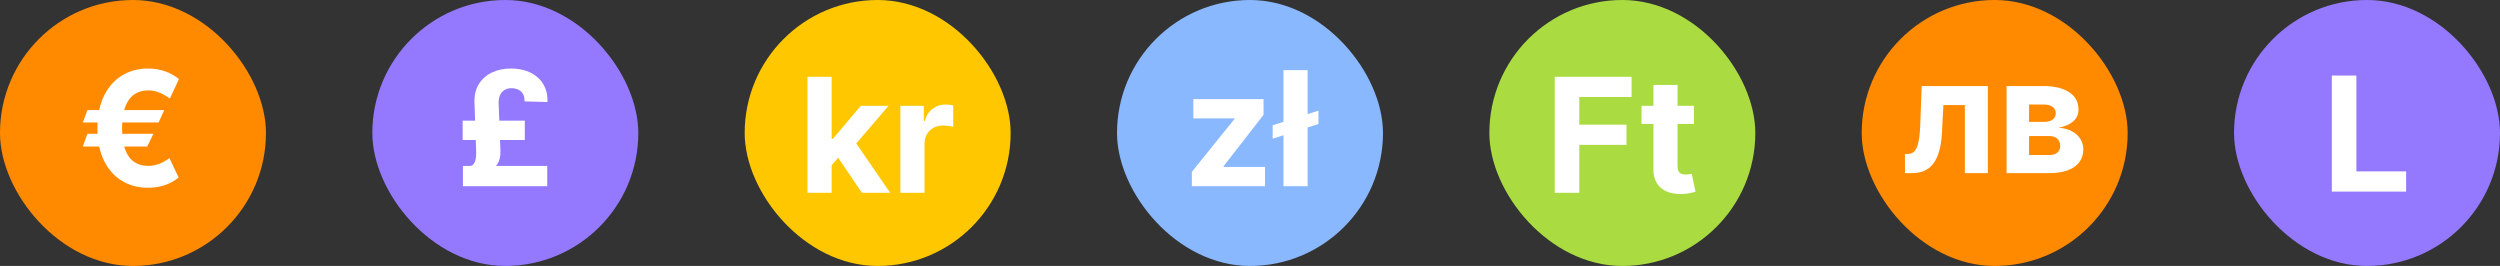 <svg width="188" height="20" viewBox="0 0 188 20" fill="none" xmlns="http://www.w3.org/2000/svg">
<rect x="0" y="0" width="188" height="20" fill="#333333" stroke="none"/>
<rect width="20" height="20" rx="10" fill="#FF8A00"/>
<path d="M12.35 8.277L11.928 9.21H6.23L6.576 8.277H12.35ZM11.536 10.062L11.071 11.017H6.23L6.576 10.062H11.536ZM13.458 5.946L12.776 7.403C12.662 7.324 12.524 7.237 12.363 7.143C12.203 7.047 12.02 6.966 11.813 6.901C11.608 6.832 11.381 6.798 11.131 6.798C10.736 6.798 10.392 6.898 10.1 7.097C9.807 7.295 9.58 7.605 9.418 8.026C9.259 8.446 9.179 8.986 9.179 9.645C9.179 10.31 9.259 10.851 9.418 11.268C9.58 11.683 9.807 11.989 10.1 12.185C10.392 12.378 10.736 12.474 11.131 12.474C11.381 12.474 11.608 12.442 11.813 12.376C12.017 12.311 12.196 12.233 12.35 12.142C12.506 12.051 12.637 11.967 12.742 11.891L13.432 13.348C13.122 13.604 12.771 13.797 12.38 13.928C11.988 14.055 11.571 14.119 11.131 14.119C10.387 14.119 9.728 13.943 9.154 13.591C8.583 13.236 8.135 12.726 7.811 12.061C7.487 11.393 7.326 10.588 7.326 9.645C7.326 8.705 7.487 7.899 7.811 7.229C8.135 6.558 8.583 6.045 9.154 5.69C9.728 5.332 10.387 5.153 11.131 5.153C11.588 5.153 12.012 5.222 12.401 5.358C12.79 5.494 13.142 5.69 13.458 5.946Z" fill="white"/>
<rect x="28" width="20" height="20" rx="10" fill="#9479FF"/>
<path d="M41.153 14H34.812V12.479H41.153V14ZM39.466 10.527H34.791V9.074H39.466V10.527ZM37.497 7.74L37.633 11.367C37.648 11.756 37.57 12.081 37.399 12.342C37.231 12.601 36.942 12.821 36.53 13.003L35.371 12.479C35.496 12.453 35.59 12.389 35.652 12.287C35.717 12.182 35.76 12.057 35.78 11.912C35.803 11.767 35.812 11.619 35.81 11.469L35.682 7.74C35.659 7.186 35.766 6.717 36.001 6.334C36.24 5.947 36.57 5.655 36.99 5.456C37.41 5.254 37.885 5.153 38.413 5.153C38.859 5.153 39.256 5.216 39.602 5.341C39.949 5.463 40.242 5.638 40.48 5.865C40.722 6.089 40.901 6.355 41.017 6.662C41.133 6.969 41.185 7.305 41.17 7.672L39.445 7.625C39.45 7.384 39.408 7.19 39.317 7.045C39.226 6.901 39.104 6.795 38.95 6.73C38.797 6.665 38.628 6.632 38.443 6.632C38.264 6.632 38.102 6.673 37.957 6.756C37.815 6.835 37.702 6.957 37.617 7.122C37.534 7.284 37.494 7.49 37.497 7.74Z" fill="white"/>
<rect x="56" width="20" height="20" rx="10" fill="#FFC700"/>
<path d="M62.369 12.617L62.374 10.439H62.638L64.734 7.955H66.818L64.001 11.244H63.571L62.369 12.617ZM60.724 14.5V5.773H62.54V14.5H60.724ZM64.815 14.5L62.889 11.649L64.099 10.367L66.942 14.5H64.815ZM67.709 14.5V7.955H69.469V9.097H69.537C69.656 8.69 69.856 8.384 70.138 8.176C70.419 7.966 70.743 7.861 71.109 7.861C71.2 7.861 71.298 7.866 71.403 7.878C71.508 7.889 71.601 7.905 71.68 7.925V9.536C71.595 9.51 71.477 9.487 71.327 9.467C71.176 9.447 71.038 9.438 70.913 9.438C70.646 9.438 70.408 9.496 70.197 9.612C69.99 9.726 69.825 9.885 69.703 10.089C69.584 10.294 69.524 10.53 69.524 10.797V14.5H67.709Z" fill="white"/>
<rect x="84" width="20" height="20" rx="10" fill="#89B8FF"/>
<path d="M89.628 14V12.918L92.832 8.95V8.903H89.739V7.455H95.019V8.635L92.01 12.504V12.551H95.129V14H89.628ZM99.147 8.32V9.325L95.704 10.429V9.423L99.147 8.32ZM98.333 5.273V14H96.517V5.273H98.333Z" fill="white"/>
<rect x="112" width="20" height="20" rx="10" fill="#AADC42"/>
<path d="M116.917 14.5V5.773H122.695V7.294H118.762V9.374H122.312V10.895H118.762V14.5H116.917ZM127.384 7.955V9.318H123.442V7.955H127.384ZM124.337 6.386H126.152V12.489C126.152 12.656 126.178 12.787 126.229 12.881C126.28 12.972 126.351 13.036 126.442 13.072C126.536 13.109 126.644 13.128 126.766 13.128C126.851 13.128 126.936 13.121 127.021 13.107C127.107 13.089 127.172 13.077 127.217 13.068L127.503 14.419C127.412 14.447 127.284 14.48 127.119 14.517C126.955 14.557 126.754 14.581 126.519 14.589C126.081 14.607 125.698 14.548 125.368 14.415C125.041 14.281 124.787 14.074 124.605 13.793C124.423 13.511 124.334 13.156 124.337 12.727V6.386Z" fill="white"/>
<rect x="140" width="20" height="20" rx="10" fill="#FF8A00"/>
<path d="M143.257 13.018L143.248 11.577H143.466C143.619 11.577 143.751 11.54 143.862 11.466C143.976 11.39 144.069 11.266 144.143 11.096C144.217 10.925 144.275 10.699 144.318 10.418C144.361 10.134 144.389 9.785 144.403 9.37L144.51 6.472H149.487V13.018H147.757V7.9H146.142L146.04 9.898C146.014 10.447 145.947 10.918 145.839 11.313C145.734 11.708 145.588 12.032 145.4 12.285C145.213 12.535 144.987 12.719 144.723 12.839C144.459 12.958 144.152 13.018 143.802 13.018H143.257ZM150.894 13.018V6.472H153.685C154.492 6.472 155.13 6.626 155.599 6.932C156.068 7.239 156.302 7.675 156.302 8.241C156.302 8.596 156.17 8.891 155.906 9.127C155.641 9.363 155.275 9.522 154.806 9.604C155.198 9.633 155.532 9.722 155.808 9.873C156.086 10.02 156.298 10.212 156.443 10.448C156.59 10.684 156.664 10.945 156.664 11.232C156.664 11.604 156.565 11.924 156.366 12.191C156.17 12.458 155.882 12.662 155.501 12.805C155.123 12.947 154.661 13.018 154.116 13.018H150.894ZM152.586 11.658H154.116C154.369 11.658 154.566 11.598 154.708 11.479C154.853 11.357 154.926 11.191 154.926 10.981C154.926 10.748 154.853 10.565 154.708 10.431C154.566 10.297 154.369 10.231 154.116 10.231H152.586V11.658ZM152.586 9.165H153.724C153.906 9.165 154.06 9.14 154.188 9.089C154.319 9.035 154.418 8.958 154.487 8.858C154.558 8.759 154.593 8.641 154.593 8.505C154.593 8.303 154.512 8.145 154.35 8.032C154.188 7.918 153.967 7.861 153.685 7.861H152.586V9.165Z" fill="white"/>
<rect x="168" width="20" height="20" rx="10" fill="#9479FF"/>
<path d="M175.354 14.409V5.682H177.199V12.888H180.941V14.409H175.354Z" fill="white"/>
</svg>
